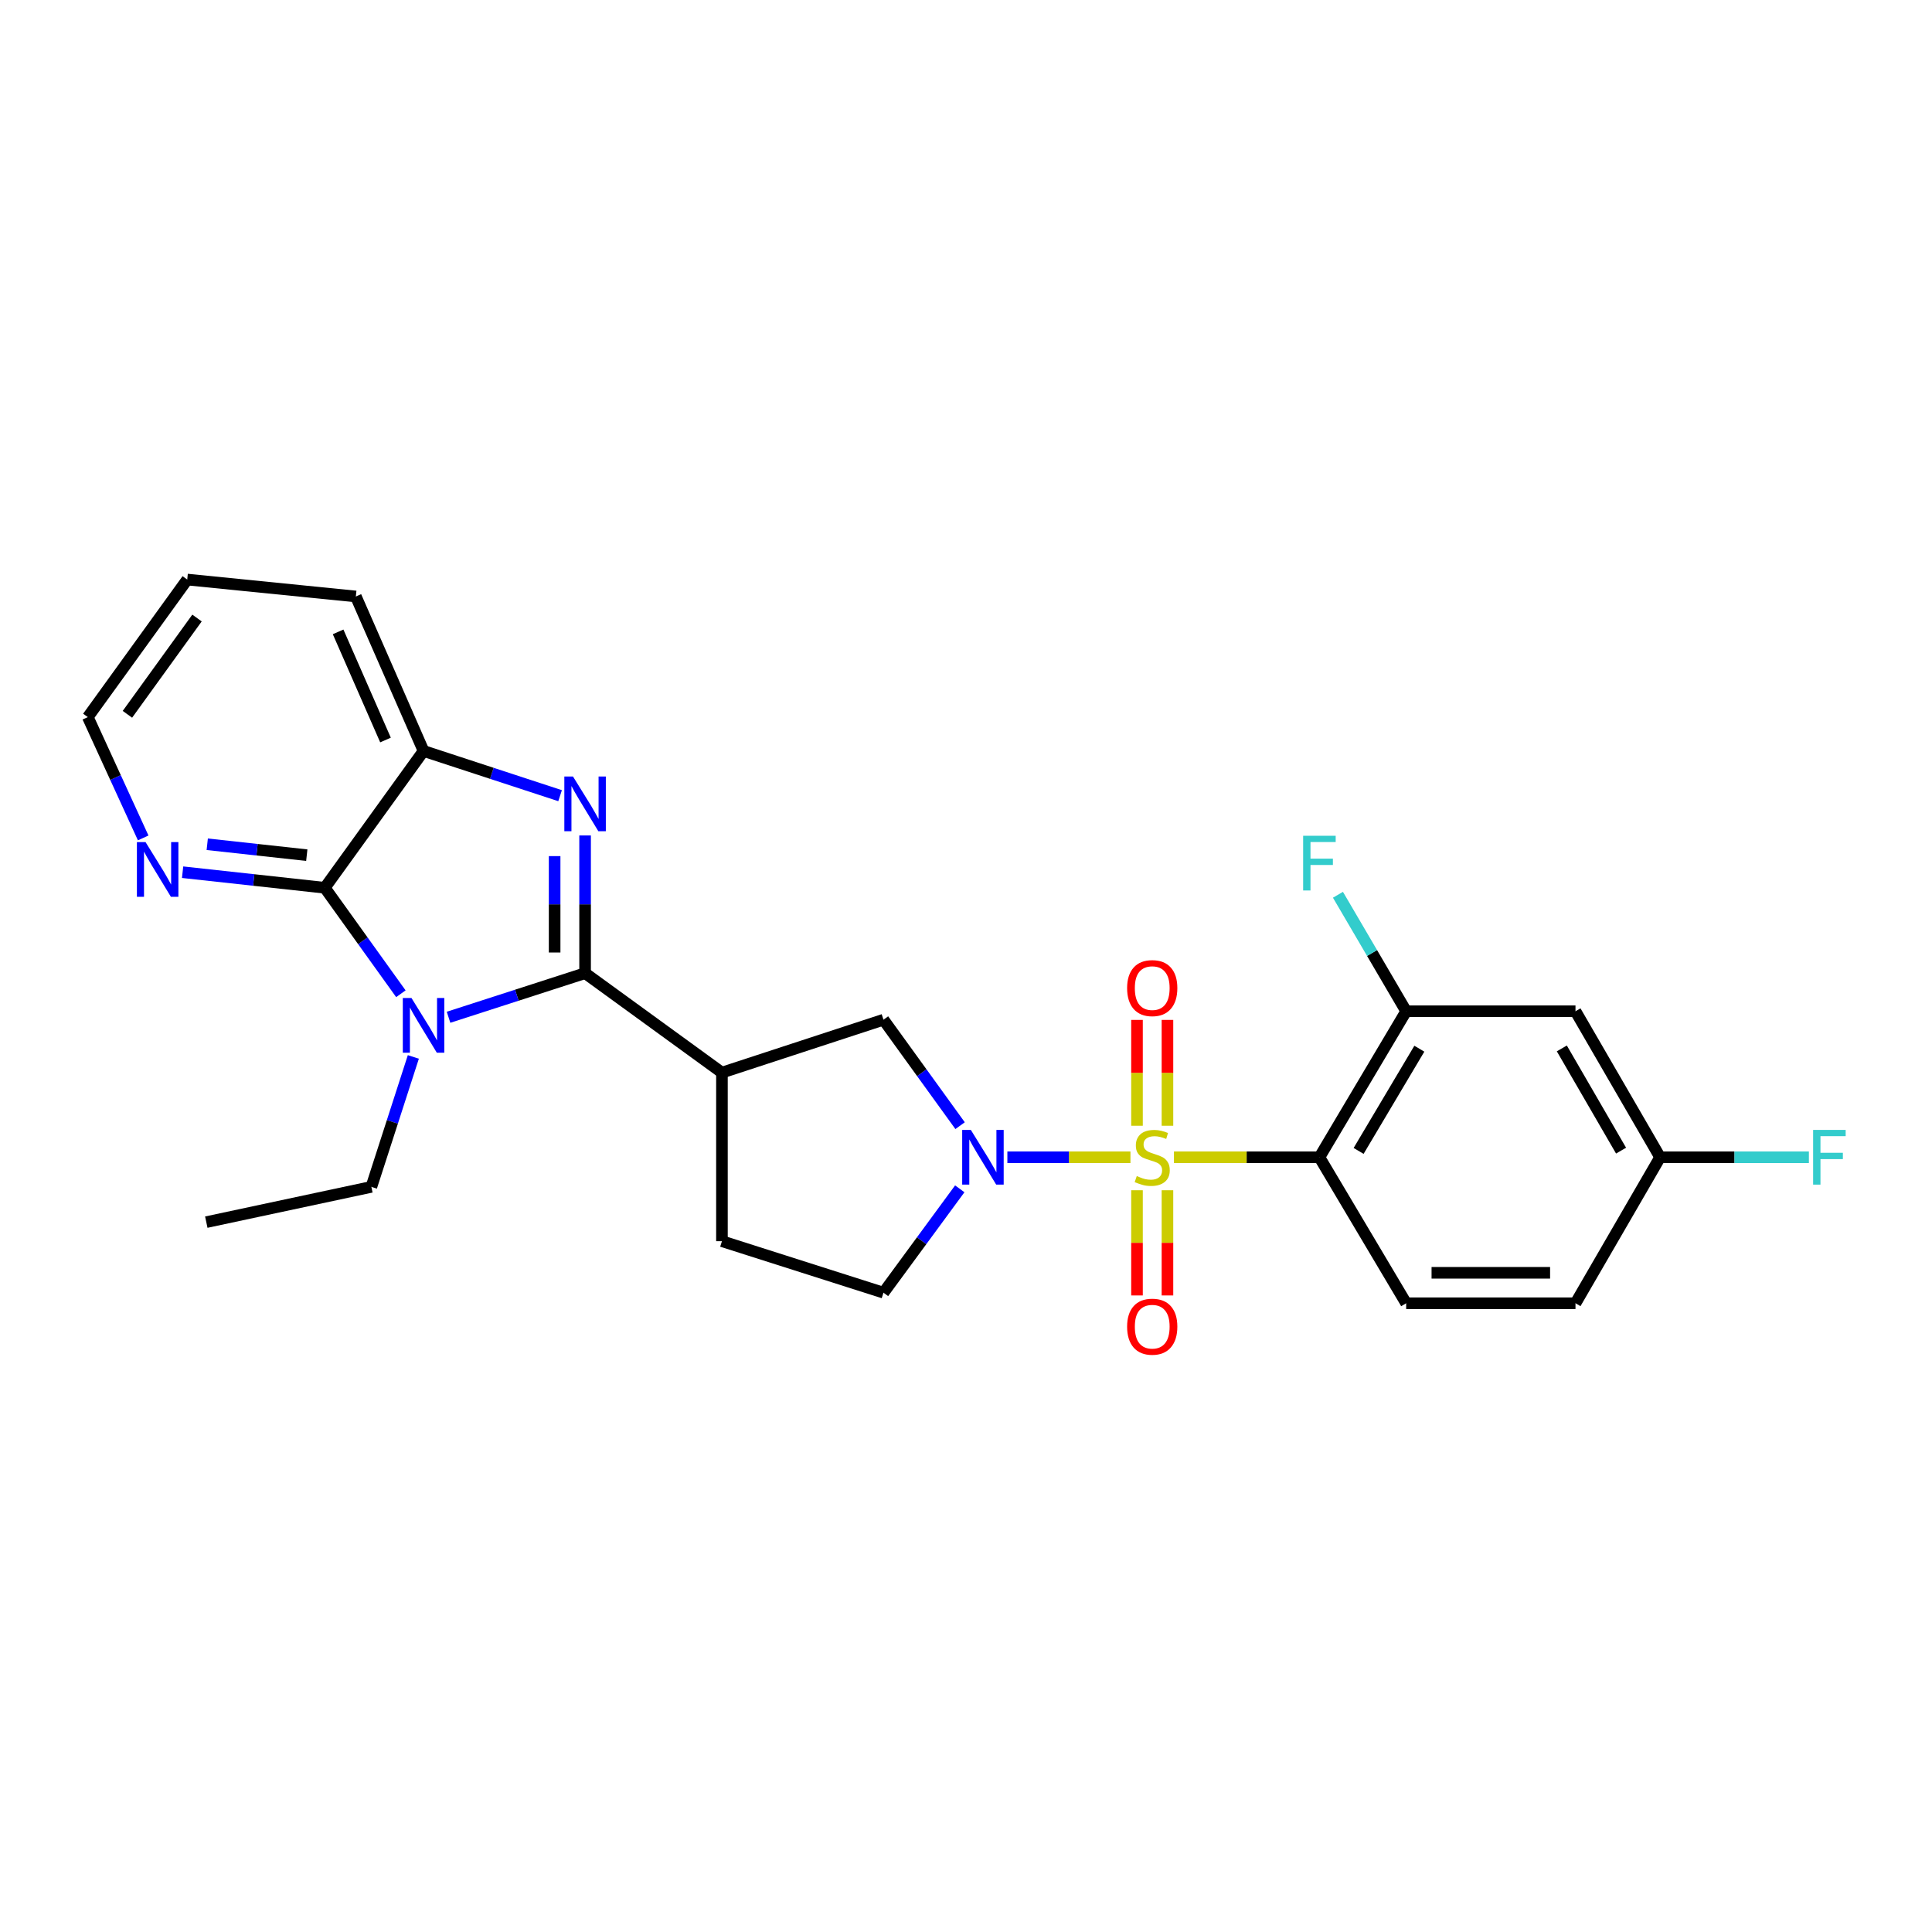 <?xml version='1.0' encoding='iso-8859-1'?>
<svg version='1.1' baseProfile='full'
              xmlns='http://www.w3.org/2000/svg'
                      xmlns:rdkit='http://www.rdkit.org/xml'
                      xmlns:xlink='http://www.w3.org/1999/xlink'
                  xml:space='preserve'
width='1000px' height='1000px' viewBox='0 0 1000 1000'>
<!-- END OF HEADER -->
<rect style='opacity:1.0;fill:#FFFFFF;stroke:none' width='1000' height='1000' x='0' y='0'> </rect>
<path class='bond-3' d='M 607.633,599 L 645.28,599' style='fill:none;fill-rule:evenodd;stroke:#CCCC00;stroke-width:6px;stroke-linecap:butt;stroke-linejoin:miter;stroke-opacity:1' />
<path class='bond-3' d='M 645.28,599 L 682.927,599' style='fill:none;fill-rule:evenodd;stroke:#000000;stroke-width:6px;stroke-linecap:butt;stroke-linejoin:miter;stroke-opacity:1' />
<path class='bond-4' d='M 585.119,599 L 553.268,599' style='fill:none;fill-rule:evenodd;stroke:#CCCC00;stroke-width:6px;stroke-linecap:butt;stroke-linejoin:miter;stroke-opacity:1' />
<path class='bond-4' d='M 553.268,599 L 521.416,599' style='fill:none;fill-rule:evenodd;stroke:#0000FF;stroke-width:6px;stroke-linecap:butt;stroke-linejoin:miter;stroke-opacity:1' />
<path class='bond-10' d='M 588.508,616.07 L 588.508,643.296' style='fill:none;fill-rule:evenodd;stroke:#CCCC00;stroke-width:6px;stroke-linecap:butt;stroke-linejoin:miter;stroke-opacity:1' />
<path class='bond-10' d='M 588.508,643.296 L 588.508,670.522' style='fill:none;fill-rule:evenodd;stroke:#FF0000;stroke-width:6px;stroke-linecap:butt;stroke-linejoin:miter;stroke-opacity:1' />
<path class='bond-10' d='M 604.272,616.07 L 604.272,643.296' style='fill:none;fill-rule:evenodd;stroke:#CCCC00;stroke-width:6px;stroke-linecap:butt;stroke-linejoin:miter;stroke-opacity:1' />
<path class='bond-10' d='M 604.272,643.296 L 604.272,670.522' style='fill:none;fill-rule:evenodd;stroke:#FF0000;stroke-width:6px;stroke-linecap:butt;stroke-linejoin:miter;stroke-opacity:1' />
<path class='bond-11' d='M 604.272,582.689 L 604.272,555.295' style='fill:none;fill-rule:evenodd;stroke:#CCCC00;stroke-width:6px;stroke-linecap:butt;stroke-linejoin:miter;stroke-opacity:1' />
<path class='bond-11' d='M 604.272,555.295 L 604.272,527.902' style='fill:none;fill-rule:evenodd;stroke:#FF0000;stroke-width:6px;stroke-linecap:butt;stroke-linejoin:miter;stroke-opacity:1' />
<path class='bond-11' d='M 588.508,582.689 L 588.508,555.295' style='fill:none;fill-rule:evenodd;stroke:#CCCC00;stroke-width:6px;stroke-linecap:butt;stroke-linejoin:miter;stroke-opacity:1' />
<path class='bond-11' d='M 588.508,555.295 L 588.508,527.902' style='fill:none;fill-rule:evenodd;stroke:#FF0000;stroke-width:6px;stroke-linecap:butt;stroke-linejoin:miter;stroke-opacity:1' />
<path class='bond-0' d='M 302.842,503.705 L 373.676,555.184' style='fill:none;fill-rule:evenodd;stroke:#000000;stroke-width:6px;stroke-linecap:butt;stroke-linejoin:miter;stroke-opacity:1' />
<path class='bond-1' d='M 302.842,503.705 L 267.504,515.12' style='fill:none;fill-rule:evenodd;stroke:#000000;stroke-width:6px;stroke-linecap:butt;stroke-linejoin:miter;stroke-opacity:1' />
<path class='bond-1' d='M 267.504,515.12 L 232.166,526.535' style='fill:none;fill-rule:evenodd;stroke:#0000FF;stroke-width:6px;stroke-linecap:butt;stroke-linejoin:miter;stroke-opacity:1' />
<path class='bond-2' d='M 302.842,503.705 L 302.842,468.068' style='fill:none;fill-rule:evenodd;stroke:#000000;stroke-width:6px;stroke-linecap:butt;stroke-linejoin:miter;stroke-opacity:1' />
<path class='bond-2' d='M 302.842,468.068 L 302.842,432.432' style='fill:none;fill-rule:evenodd;stroke:#0000FF;stroke-width:6px;stroke-linecap:butt;stroke-linejoin:miter;stroke-opacity:1' />
<path class='bond-2' d='M 287.077,493.014 L 287.077,468.068' style='fill:none;fill-rule:evenodd;stroke:#000000;stroke-width:6px;stroke-linecap:butt;stroke-linejoin:miter;stroke-opacity:1' />
<path class='bond-2' d='M 287.077,468.068 L 287.077,443.123' style='fill:none;fill-rule:evenodd;stroke:#0000FF;stroke-width:6px;stroke-linecap:butt;stroke-linejoin:miter;stroke-opacity:1' />
<path class='bond-5' d='M 207.492,514.363 L 187.805,486.937' style='fill:none;fill-rule:evenodd;stroke:#0000FF;stroke-width:6px;stroke-linecap:butt;stroke-linejoin:miter;stroke-opacity:1' />
<path class='bond-5' d='M 187.805,486.937 L 168.118,459.512' style='fill:none;fill-rule:evenodd;stroke:#000000;stroke-width:6px;stroke-linecap:butt;stroke-linejoin:miter;stroke-opacity:1' />
<path class='bond-17' d='M 213.946,547.071 L 203.083,580.698' style='fill:none;fill-rule:evenodd;stroke:#0000FF;stroke-width:6px;stroke-linecap:butt;stroke-linejoin:miter;stroke-opacity:1' />
<path class='bond-17' d='M 203.083,580.698 L 192.22,614.326' style='fill:none;fill-rule:evenodd;stroke:#000000;stroke-width:6px;stroke-linecap:butt;stroke-linejoin:miter;stroke-opacity:1' />
<path class='bond-7' d='M 289.902,411.843 L 254.566,400.269' style='fill:none;fill-rule:evenodd;stroke:#0000FF;stroke-width:6px;stroke-linecap:butt;stroke-linejoin:miter;stroke-opacity:1' />
<path class='bond-7' d='M 254.566,400.269 L 219.23,388.695' style='fill:none;fill-rule:evenodd;stroke:#000000;stroke-width:6px;stroke-linecap:butt;stroke-linejoin:miter;stroke-opacity:1' />
<path class='bond-8' d='M 682.927,599 L 727.829,523.419' style='fill:none;fill-rule:evenodd;stroke:#000000;stroke-width:6px;stroke-linecap:butt;stroke-linejoin:miter;stroke-opacity:1' />
<path class='bond-8' d='M 703.215,595.714 L 734.647,542.808' style='fill:none;fill-rule:evenodd;stroke:#000000;stroke-width:6px;stroke-linecap:butt;stroke-linejoin:miter;stroke-opacity:1' />
<path class='bond-12' d='M 682.927,599 L 727.829,674.563' style='fill:none;fill-rule:evenodd;stroke:#000000;stroke-width:6px;stroke-linecap:butt;stroke-linejoin:miter;stroke-opacity:1' />
<path class='bond-9' d='M 496.941,582.643 L 477.114,555.22' style='fill:none;fill-rule:evenodd;stroke:#0000FF;stroke-width:6px;stroke-linecap:butt;stroke-linejoin:miter;stroke-opacity:1' />
<path class='bond-9' d='M 477.114,555.22 L 457.288,527.798' style='fill:none;fill-rule:evenodd;stroke:#000000;stroke-width:6px;stroke-linecap:butt;stroke-linejoin:miter;stroke-opacity:1' />
<path class='bond-15' d='M 496.77,615.334 L 477.029,642.212' style='fill:none;fill-rule:evenodd;stroke:#0000FF;stroke-width:6px;stroke-linecap:butt;stroke-linejoin:miter;stroke-opacity:1' />
<path class='bond-15' d='M 477.029,642.212 L 457.288,669.089' style='fill:none;fill-rule:evenodd;stroke:#000000;stroke-width:6px;stroke-linecap:butt;stroke-linejoin:miter;stroke-opacity:1' />
<path class='bond-13' d='M 168.118,459.512 L 131.316,455.481' style='fill:none;fill-rule:evenodd;stroke:#000000;stroke-width:6px;stroke-linecap:butt;stroke-linejoin:miter;stroke-opacity:1' />
<path class='bond-13' d='M 131.316,455.481 L 94.514,451.451' style='fill:none;fill-rule:evenodd;stroke:#0000FF;stroke-width:6px;stroke-linecap:butt;stroke-linejoin:miter;stroke-opacity:1' />
<path class='bond-13' d='M 158.794,442.632 L 133.033,439.811' style='fill:none;fill-rule:evenodd;stroke:#000000;stroke-width:6px;stroke-linecap:butt;stroke-linejoin:miter;stroke-opacity:1' />
<path class='bond-13' d='M 133.033,439.811 L 107.271,436.989' style='fill:none;fill-rule:evenodd;stroke:#0000FF;stroke-width:6px;stroke-linecap:butt;stroke-linejoin:miter;stroke-opacity:1' />
<path class='bond-28' d='M 168.118,459.512 L 219.23,388.695' style='fill:none;fill-rule:evenodd;stroke:#000000;stroke-width:6px;stroke-linecap:butt;stroke-linejoin:miter;stroke-opacity:1' />
<path class='bond-6' d='M 373.676,555.184 L 457.288,527.798' style='fill:none;fill-rule:evenodd;stroke:#000000;stroke-width:6px;stroke-linecap:butt;stroke-linejoin:miter;stroke-opacity:1' />
<path class='bond-26' d='M 373.676,555.184 L 373.676,642.439' style='fill:none;fill-rule:evenodd;stroke:#000000;stroke-width:6px;stroke-linecap:butt;stroke-linejoin:miter;stroke-opacity:1' />
<path class='bond-22' d='M 219.23,388.695 L 184.189,308.735' style='fill:none;fill-rule:evenodd;stroke:#000000;stroke-width:6px;stroke-linecap:butt;stroke-linejoin:miter;stroke-opacity:1' />
<path class='bond-22' d='M 199.535,383.029 L 175.006,327.057' style='fill:none;fill-rule:evenodd;stroke:#000000;stroke-width:6px;stroke-linecap:butt;stroke-linejoin:miter;stroke-opacity:1' />
<path class='bond-14' d='M 727.829,523.419 L 815.47,523.419' style='fill:none;fill-rule:evenodd;stroke:#000000;stroke-width:6px;stroke-linecap:butt;stroke-linejoin:miter;stroke-opacity:1' />
<path class='bond-19' d='M 727.829,523.419 L 710.175,493.276' style='fill:none;fill-rule:evenodd;stroke:#000000;stroke-width:6px;stroke-linecap:butt;stroke-linejoin:miter;stroke-opacity:1' />
<path class='bond-19' d='M 710.175,493.276 L 692.521,463.133' style='fill:none;fill-rule:evenodd;stroke:#33CCCC;stroke-width:6px;stroke-linecap:butt;stroke-linejoin:miter;stroke-opacity:1' />
<path class='bond-20' d='M 727.829,674.563 L 815.47,674.563' style='fill:none;fill-rule:evenodd;stroke:#000000;stroke-width:6px;stroke-linecap:butt;stroke-linejoin:miter;stroke-opacity:1' />
<path class='bond-20' d='M 740.975,658.799 L 802.324,658.799' style='fill:none;fill-rule:evenodd;stroke:#000000;stroke-width:6px;stroke-linecap:butt;stroke-linejoin:miter;stroke-opacity:1' />
<path class='bond-23' d='M 74.115,433.707 L 59.785,402.439' style='fill:none;fill-rule:evenodd;stroke:#0000FF;stroke-width:6px;stroke-linecap:butt;stroke-linejoin:miter;stroke-opacity:1' />
<path class='bond-23' d='M 59.785,402.439 L 45.455,371.171' style='fill:none;fill-rule:evenodd;stroke:#000000;stroke-width:6px;stroke-linecap:butt;stroke-linejoin:miter;stroke-opacity:1' />
<path class='bond-27' d='M 815.47,523.419 L 859.268,599' style='fill:none;fill-rule:evenodd;stroke:#000000;stroke-width:6px;stroke-linecap:butt;stroke-linejoin:miter;stroke-opacity:1' />
<path class='bond-27' d='M 808.4,542.66 L 839.059,595.567' style='fill:none;fill-rule:evenodd;stroke:#000000;stroke-width:6px;stroke-linecap:butt;stroke-linejoin:miter;stroke-opacity:1' />
<path class='bond-16' d='M 457.288,669.089 L 373.676,642.439' style='fill:none;fill-rule:evenodd;stroke:#000000;stroke-width:6px;stroke-linecap:butt;stroke-linejoin:miter;stroke-opacity:1' />
<path class='bond-24' d='M 192.22,614.326 L 106.778,632.578' style='fill:none;fill-rule:evenodd;stroke:#000000;stroke-width:6px;stroke-linecap:butt;stroke-linejoin:miter;stroke-opacity:1' />
<path class='bond-18' d='M 859.268,599 L 815.47,674.563' style='fill:none;fill-rule:evenodd;stroke:#000000;stroke-width:6px;stroke-linecap:butt;stroke-linejoin:miter;stroke-opacity:1' />
<path class='bond-21' d='M 859.268,599 L 897.775,599' style='fill:none;fill-rule:evenodd;stroke:#000000;stroke-width:6px;stroke-linecap:butt;stroke-linejoin:miter;stroke-opacity:1' />
<path class='bond-21' d='M 897.775,599 L 936.281,599' style='fill:none;fill-rule:evenodd;stroke:#33CCCC;stroke-width:6px;stroke-linecap:butt;stroke-linejoin:miter;stroke-opacity:1' />
<path class='bond-25' d='M 184.189,308.735 L 96.916,299.977' style='fill:none;fill-rule:evenodd;stroke:#000000;stroke-width:6px;stroke-linecap:butt;stroke-linejoin:miter;stroke-opacity:1' />
<path class='bond-29' d='M 45.455,371.171 L 96.916,299.977' style='fill:none;fill-rule:evenodd;stroke:#000000;stroke-width:6px;stroke-linecap:butt;stroke-linejoin:miter;stroke-opacity:1' />
<path class='bond-29' d='M 65.95,369.727 L 101.973,319.891' style='fill:none;fill-rule:evenodd;stroke:#000000;stroke-width:6px;stroke-linecap:butt;stroke-linejoin:miter;stroke-opacity:1' />
<path  class='atom-0' d='M 588.39 608.72
Q 588.71 608.84, 590.03 609.4
Q 591.35 609.96, 592.79 610.32
Q 594.27 610.64, 595.71 610.64
Q 598.39 610.64, 599.95 609.36
Q 601.51 608.04, 601.51 605.76
Q 601.51 604.2, 600.71 603.24
Q 599.95 602.28, 598.75 601.76
Q 597.55 601.24, 595.55 600.64
Q 593.03 599.88, 591.51 599.16
Q 590.03 598.44, 588.95 596.92
Q 587.91 595.4, 587.91 592.84
Q 587.91 589.28, 590.31 587.08
Q 592.75 584.88, 597.55 584.88
Q 600.83 584.88, 604.55 586.44
L 603.63 589.52
Q 600.23 588.12, 597.67 588.12
Q 594.91 588.12, 593.39 589.28
Q 591.87 590.4, 591.91 592.36
Q 591.91 593.88, 592.67 594.8
Q 593.47 595.72, 594.59 596.24
Q 595.75 596.76, 597.67 597.36
Q 600.23 598.16, 601.75 598.96
Q 603.27 599.76, 604.35 601.4
Q 605.47 603, 605.47 605.76
Q 605.47 609.68, 602.83 611.8
Q 600.23 613.88, 595.87 613.88
Q 593.35 613.88, 591.43 613.32
Q 589.55 612.8, 587.31 611.88
L 588.39 608.72
' fill='#CCCC00'/>
<path  class='atom-2' d='M 212.97 516.554
L 222.25 531.554
Q 223.17 533.034, 224.65 535.714
Q 226.13 538.394, 226.21 538.554
L 226.21 516.554
L 229.97 516.554
L 229.97 544.874
L 226.09 544.874
L 216.13 528.474
Q 214.97 526.554, 213.73 524.354
Q 212.53 522.154, 212.17 521.474
L 212.17 544.874
L 208.49 544.874
L 208.49 516.554
L 212.97 516.554
' fill='#0000FF'/>
<path  class='atom-3' d='M 296.582 401.921
L 305.862 416.921
Q 306.782 418.401, 308.262 421.081
Q 309.742 423.761, 309.822 423.921
L 309.822 401.921
L 313.582 401.921
L 313.582 430.241
L 309.702 430.241
L 299.742 413.841
Q 298.582 411.921, 297.342 409.721
Q 296.142 407.521, 295.782 406.841
L 295.782 430.241
L 292.102 430.241
L 292.102 401.921
L 296.582 401.921
' fill='#0000FF'/>
<path  class='atom-5' d='M 502.507 584.84
L 511.787 599.84
Q 512.707 601.32, 514.187 604
Q 515.667 606.68, 515.747 606.84
L 515.747 584.84
L 519.507 584.84
L 519.507 613.16
L 515.627 613.16
L 505.667 596.76
Q 504.507 594.84, 503.267 592.64
Q 502.067 590.44, 501.707 589.76
L 501.707 613.16
L 498.027 613.16
L 498.027 584.84
L 502.507 584.84
' fill='#0000FF'/>
<path  class='atom-11' d='M 583.39 686.685
Q 583.39 679.885, 586.75 676.085
Q 590.11 672.285, 596.39 672.285
Q 602.67 672.285, 606.03 676.085
Q 609.39 679.885, 609.39 686.685
Q 609.39 693.565, 605.99 697.485
Q 602.59 701.365, 596.39 701.365
Q 590.15 701.365, 586.75 697.485
Q 583.39 693.605, 583.39 686.685
M 596.39 698.165
Q 600.71 698.165, 603.03 695.285
Q 605.39 692.365, 605.39 686.685
Q 605.39 681.125, 603.03 678.325
Q 600.71 675.485, 596.39 675.485
Q 592.07 675.485, 589.71 678.285
Q 587.39 681.085, 587.39 686.685
Q 587.39 692.405, 589.71 695.285
Q 592.07 698.165, 596.39 698.165
' fill='#FF0000'/>
<path  class='atom-12' d='M 583.39 511.439
Q 583.39 504.639, 586.75 500.839
Q 590.11 497.039, 596.39 497.039
Q 602.67 497.039, 606.03 500.839
Q 609.39 504.639, 609.39 511.439
Q 609.39 518.319, 605.99 522.239
Q 602.59 526.119, 596.39 526.119
Q 590.15 526.119, 586.75 522.239
Q 583.39 518.359, 583.39 511.439
M 596.39 522.919
Q 600.71 522.919, 603.03 520.039
Q 605.39 517.119, 605.39 511.439
Q 605.39 505.879, 603.03 503.079
Q 600.71 500.239, 596.39 500.239
Q 592.07 500.239, 589.71 503.039
Q 587.39 505.839, 587.39 511.439
Q 587.39 517.159, 589.71 520.039
Q 592.07 522.919, 596.39 522.919
' fill='#FF0000'/>
<path  class='atom-14' d='M 75.338 435.876
L 84.618 450.876
Q 85.538 452.356, 87.019 455.036
Q 88.499 457.716, 88.579 457.876
L 88.579 435.876
L 92.338 435.876
L 92.338 464.196
L 88.459 464.196
L 78.499 447.796
Q 77.338 445.876, 76.099 443.676
Q 74.898 441.476, 74.538 440.796
L 74.538 464.196
L 70.859 464.196
L 70.859 435.876
L 75.338 435.876
' fill='#0000FF'/>
<path  class='atom-20' d='M 674.507 432.592
L 691.347 432.592
L 691.347 435.832
L 678.307 435.832
L 678.307 444.432
L 689.907 444.432
L 689.907 447.712
L 678.307 447.712
L 678.307 460.912
L 674.507 460.912
L 674.507 432.592
' fill='#33CCCC'/>
<path  class='atom-22' d='M 938.471 584.84
L 955.311 584.84
L 955.311 588.08
L 942.271 588.08
L 942.271 596.68
L 953.871 596.68
L 953.871 599.96
L 942.271 599.96
L 942.271 613.16
L 938.471 613.16
L 938.471 584.84
' fill='#33CCCC'/>
</svg>
